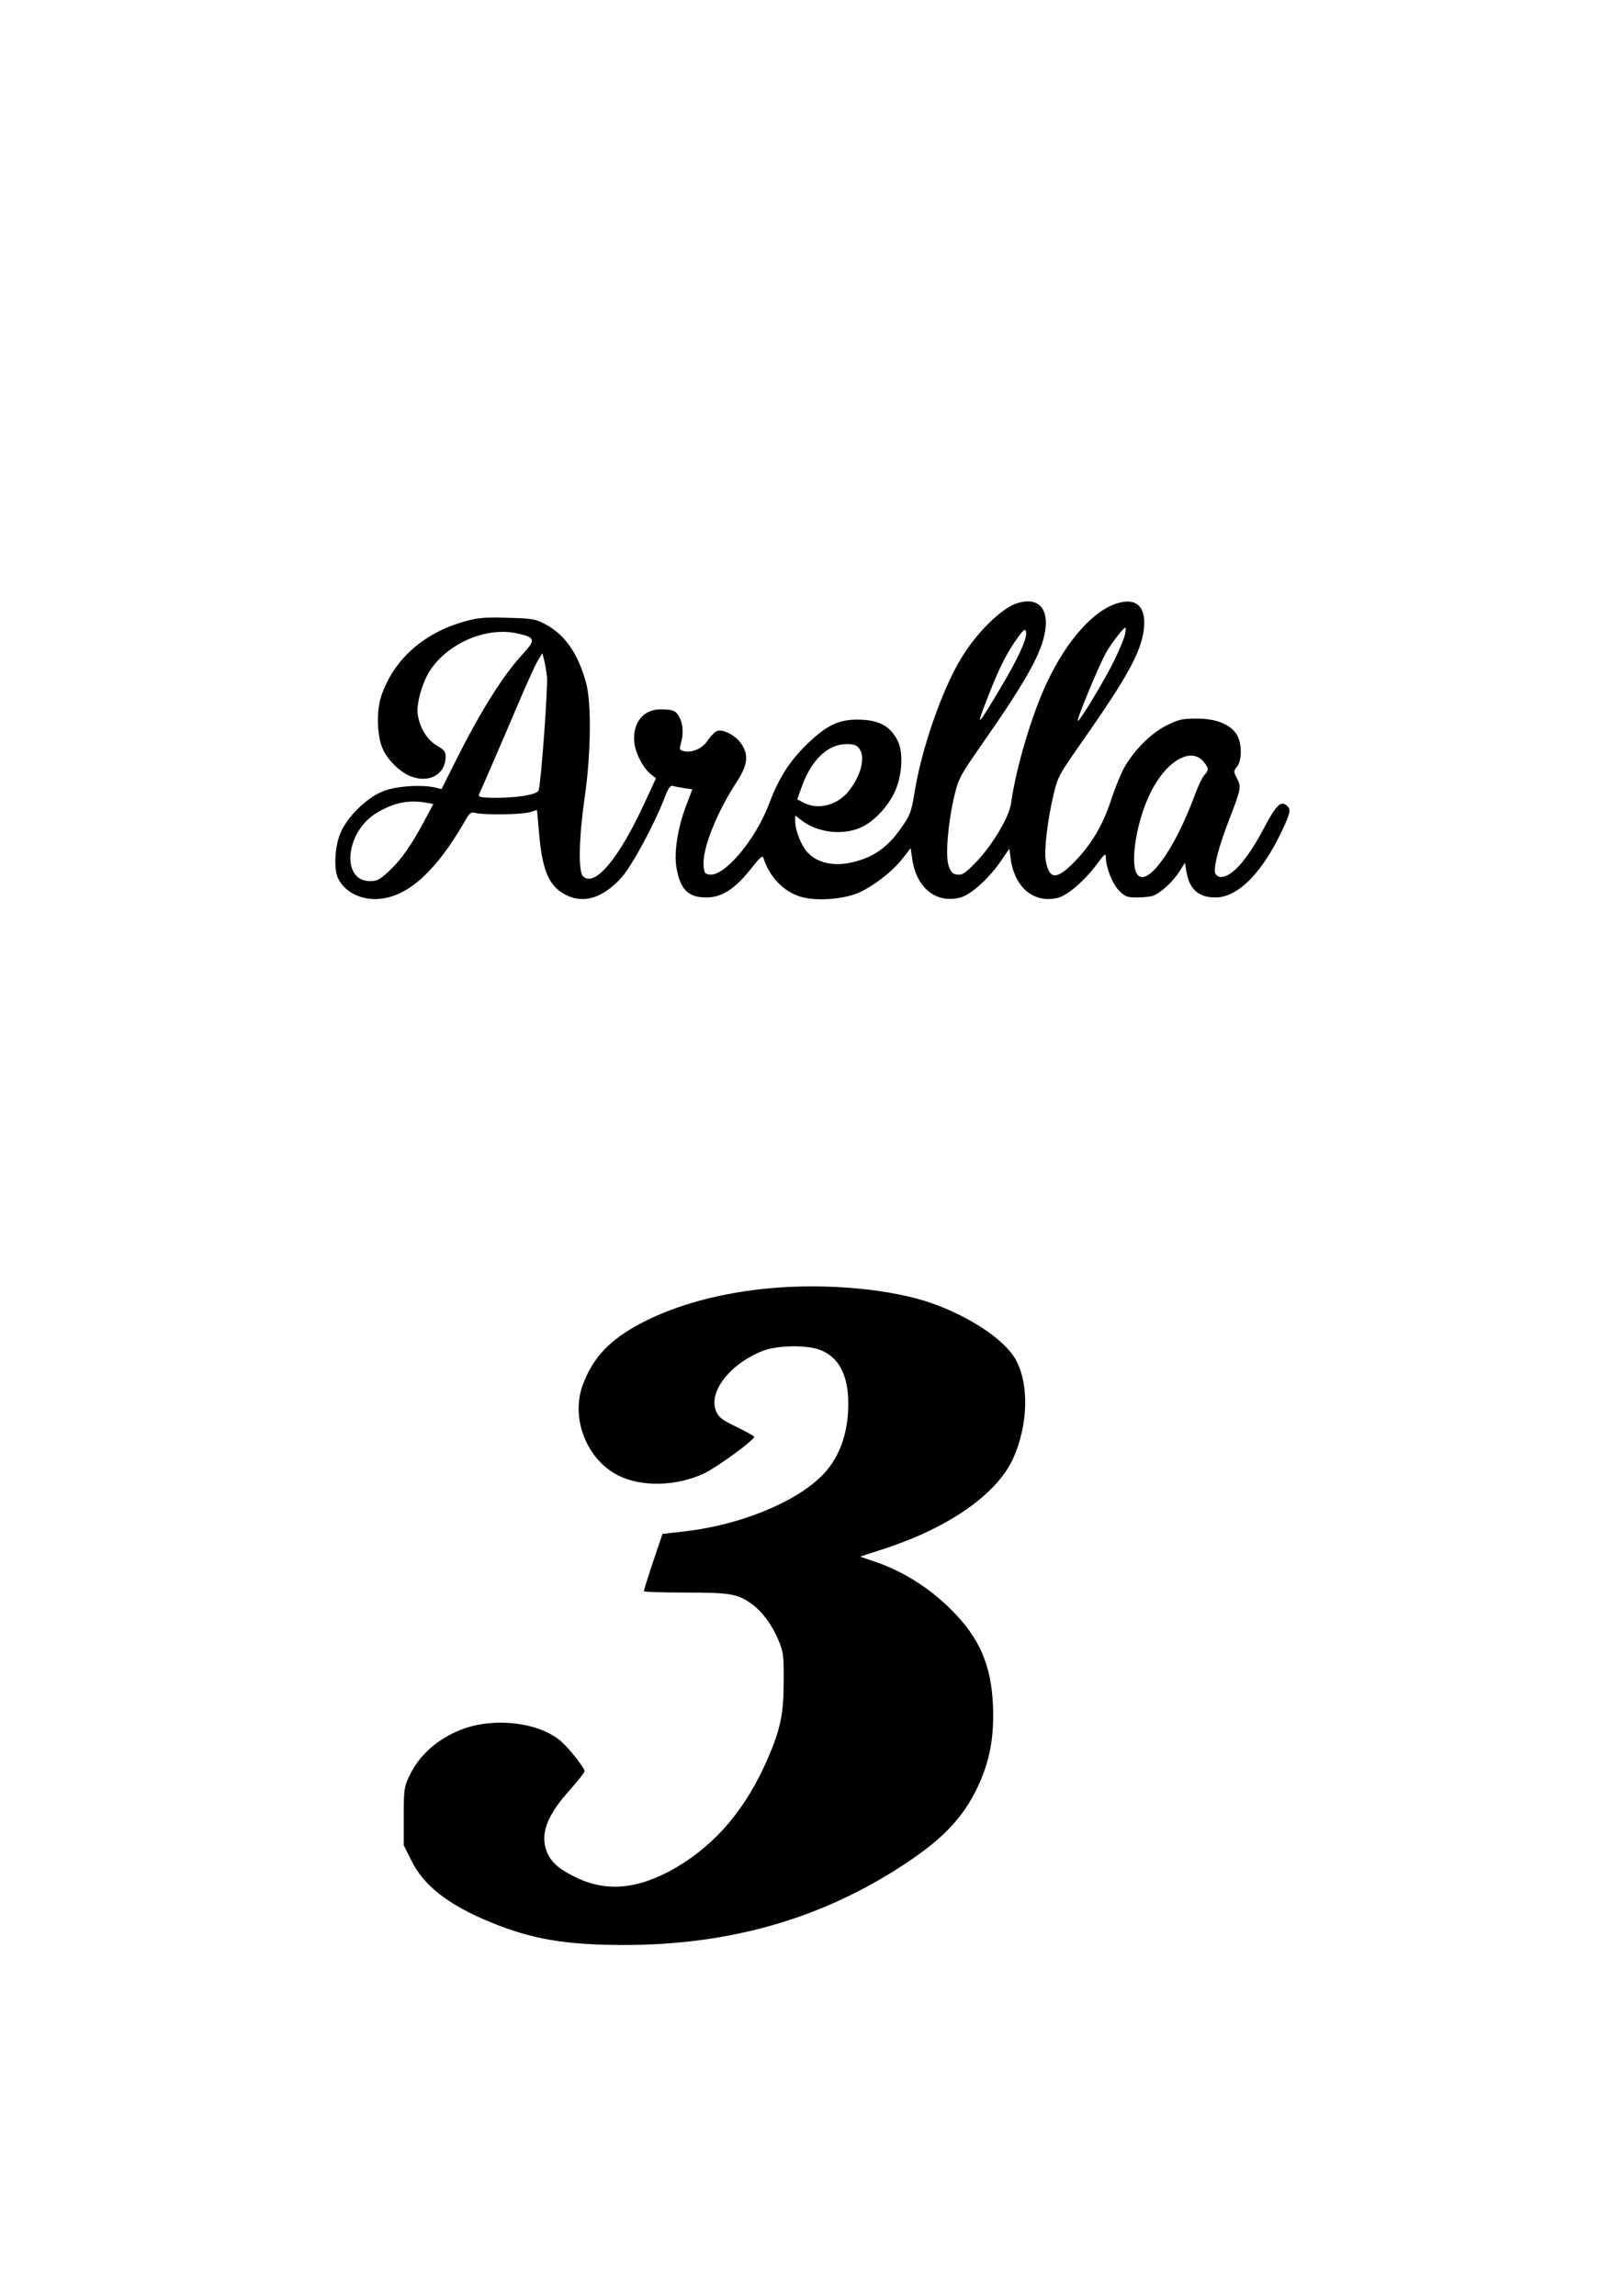 <?xml version="1.0" encoding="UTF-8" standalone="yes"?>
<svg version="1.0" xmlns="http://www.w3.org/2000/svg" width="210mm" height="297mm" viewBox="0 0 794 1123" preserveAspectRatio="xMidYMid meet">
  <g transform="translate(0,1123) scale(0.1,-0.1)" fill="#000000" stroke="none">
    <path d="M4978 8280 c-79 -24 -203 -147 -280 -277 -93 -157 -190 -438 -224
-650 -16 -97 -21 -110 -66 -174 -71 -101 -144 -149 -258 -171 -78 -14 -151 3
-195 48 -34 33 -65 111 -65 161 l0 24 33 -25 c79 -60 203 -74 292 -32 62 29
129 100 163 174 36 79 42 192 14 248 -38 75 -94 104 -200 104 -93 0 -155 -32
-253 -129 -82 -83 -130 -159 -179 -289 -66 -172 -215 -348 -287 -340 -25 3
-28 7 -31 46 -6 81 64 257 162 407 54 83 60 131 23 186 -26 40 -88 73 -117 64
-12 -4 -32 -24 -47 -46 -27 -41 -77 -63 -119 -53 -20 5 -21 9 -13 37 13 46 11
94 -6 126 -17 35 -32 41 -95 41 -86 0 -139 -71 -126 -168 7 -52 44 -121 81
-150 l24 -19 -55 -119 c-126 -275 -246 -417 -302 -360 -24 24 -20 189 9 391
30 208 33 458 6 555 -39 144 -105 238 -202 288 -45 24 -63 27 -181 30 -111 3
-144 1 -208 -17 -204 -56 -351 -188 -411 -366 -24 -72 -21 -192 6 -255 23 -55
82 -114 135 -136 92 -38 174 7 174 96 0 23 -8 33 -44 54 -48 28 -84 88 -93
155 -6 45 19 139 52 197 84 144 284 233 443 194 81 -19 83 -30 18 -101 -95
-102 -207 -281 -332 -531 l-64 -128 -32 8 c-69 15 -190 7 -253 -18 -83 -32
-183 -132 -213 -213 -26 -69 -29 -174 -7 -216 35 -69 120 -108 209 -97 139 16
273 141 410 379 24 43 30 46 54 40 41 -10 222 -8 263 4 l36 11 11 -122 c16
-183 52 -259 140 -298 85 -38 175 -7 262 89 52 58 159 257 211 390 17 45 28
62 39 59 8 -3 33 -7 56 -11 l41 -6 -33 -87 c-40 -108 -58 -227 -44 -300 19
-104 58 -142 145 -142 77 0 141 42 221 143 43 55 55 65 59 50 29 -92 98 -165
184 -190 72 -21 196 -13 272 16 72 29 174 106 224 171 l40 51 8 -53 c20 -142
118 -220 236 -188 51 13 143 97 198 179 l41 60 6 -47 c19 -145 116 -224 234
-193 48 14 129 84 189 165 36 49 43 54 43 34 0 -50 32 -132 65 -165 29 -29 39
-33 88 -33 31 0 67 4 80 9 36 14 97 70 127 118 l27 43 7 -42 c14 -87 59 -128
142 -128 111 0 231 122 330 335 38 82 40 97 19 115 -29 24 -53 0 -109 -106
-82 -157 -158 -244 -214 -244 -12 0 -23 9 -27 19 -9 29 18 132 68 261 59 153
60 160 39 202 -18 34 -18 36 0 58 25 31 24 115 -1 156 -31 51 -101 79 -196 79
-71 0 -89 -4 -147 -33 -75 -37 -157 -118 -207 -205 -17 -30 -45 -99 -63 -153
-40 -126 -96 -221 -178 -306 -91 -94 -127 -93 -144 3 -9 49 10 206 38 321 21
90 27 99 144 266 217 310 285 433 298 545 12 105 -33 153 -123 128 -118 -31
-251 -178 -350 -387 -75 -158 -153 -421 -177 -595 -9 -65 -90 -201 -167 -282
-56 -58 -70 -68 -95 -65 -24 2 -31 10 -43 43 -17 49 -3 213 29 347 20 81 29
97 132 245 209 299 286 434 308 540 26 123 -27 185 -132 153z m526 -152 c-3
-18 -26 -73 -50 -123 -45 -94 -174 -308 -181 -301 -7 6 105 276 139 335 28 48
84 121 94 121 2 0 1 -15 -2 -32z m-484 2 c0 -36 -48 -137 -130 -273 -107 -180
-116 -188 -69 -67 57 149 93 226 142 298 44 65 57 75 57 42z m-2344 -210 c5
-47 -29 -522 -41 -556 -7 -23 -126 -40 -244 -36 -38 1 -52 5 -48 15 3 6 30 68
60 137 30 69 89 206 131 305 42 99 86 196 98 215 l21 35 8 -30 c5 -16 11 -55
15 -85z m1528 -352 c30 -43 10 -127 -49 -204 -55 -72 -151 -98 -222 -61 l-33
17 24 66 c47 129 127 204 217 204 38 0 51 -5 63 -22z m1686 -66 c24 -30 25
-38 3 -62 -10 -10 -31 -54 -47 -97 -102 -278 -242 -466 -286 -384 -31 59 2
256 65 386 77 162 203 236 265 157z m-3807 -198 l37 -7 -46 -86 c-65 -121
-113 -188 -172 -243 -44 -41 -57 -48 -92 -48 -145 0 -120 245 35 335 82 49
152 63 238 49z"/>
    <path d="M3771 4929 c-242 -22 -459 -80 -632 -170 -158 -83 -239 -170 -289
-306 -58 -162 20 -361 172 -439 115 -59 287 -55 423 9 63 30 244 162 245 179
0 3 -39 25 -86 48 -73 35 -88 47 -101 78 -39 94 70 233 231 295 71 27 213 29
278 4 92 -35 138 -124 138 -263 0 -129 -34 -238 -101 -321 -115 -144 -409
-271 -702 -304 l-106 -12 -46 -136 c-25 -75 -45 -139 -45 -144 0 -4 92 -7 204
-7 220 0 254 -6 324 -56 51 -37 99 -102 130 -176 24 -58 27 -74 26 -203 0
-157 -16 -234 -78 -377 -105 -243 -251 -416 -445 -531 -187 -110 -347 -125
-502 -46 -79 39 -115 73 -135 124 -32 86 2 176 116 302 38 43 70 83 70 89 0
16 -79 116 -117 148 -109 92 -324 117 -483 57 -118 -45 -210 -126 -258 -229
-25 -53 -27 -66 -27 -197 l0 -141 38 -76 c60 -122 182 -217 388 -301 200 -82
360 -110 644 -111 527 -1 981 130 1387 400 195 129 294 239 365 404 48 114 66
220 61 364 -8 200 -65 333 -204 472 -110 109 -238 190 -382 238 l-64 22 129
42 c312 104 540 265 619 437 75 165 80 370 10 490 -56 94 -219 203 -404 269
-196 70 -512 100 -791 75z"/>
  </g>
</svg>